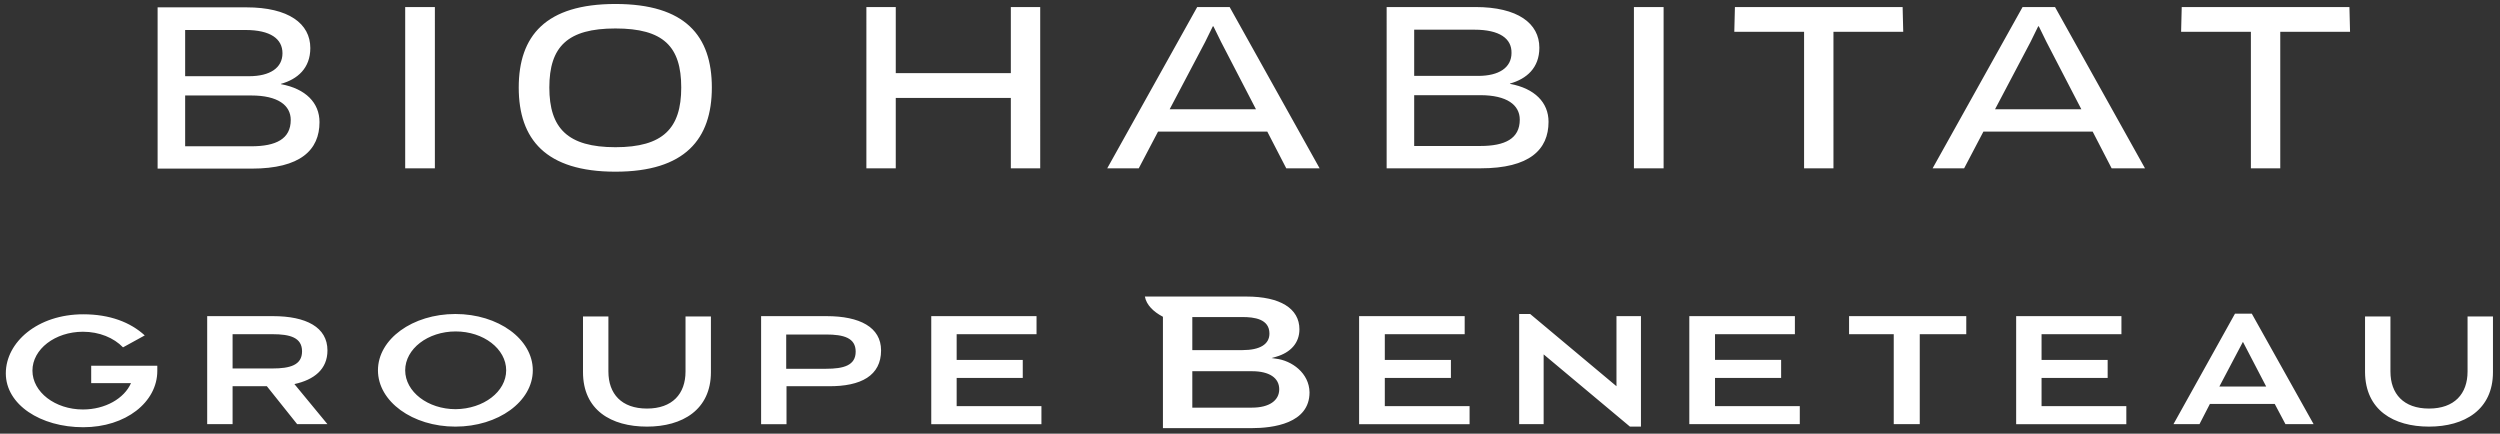 <svg xmlns="http://www.w3.org/2000/svg" viewBox="0 0 816.9 141.7"><rect x="0" y="0" width="816.9" height="141.7" fill="#333333" stroke="none"/><path d="M82.2 55.1H51.5V2.4h29c13.8 0 20.9 5.3 20.9 13.3 0 6.6-4.2 10.2-9.6 11.7v.1c8.1 1.5 12.6 6.1 12.6 12.4 0 9.1-6.2 15.2-22.2 15.2zm-2-45.3H60.5v15.1h20.9c6.8 0 10.9-2.7 10.9-7.5 0-4.7-3.9-7.6-12.1-7.6zm1.9 21.4H60.5v16.6h21.6c8.1 0 12.9-2.4 12.9-8.6 0-4.8-4.2-8-12.9-8zm50.3-28.9h9.7V55h-9.7V2.3zm68.7 53.8c-22.8 0-31.6-10.6-31.6-27.5s8.8-27.3 31.6-27.3 31.5 10.4 31.5 27.3c0 16.8-8.7 27.5-31.5 27.5zm0-46.8c-15.6 0-21.6 5.9-21.6 19.3 0 13.3 6 19.5 21.6 19.5s21.5-6.2 21.5-19.5c0-13.4-5.8-19.3-21.5-19.3zM330.3 55V32h-37.6v23h-9.6V2.3h9.6v21.6h37.6V2.3h9.6V55h-9.6zm83.8-12h-35.7l-6.3 12h-10.3l29.4-52.7h10.6L431.2 55h-10.9l-6.2-12zm-20.3-29.3l-11.6 22h28.2l-11.4-22-2.5-5.1h-.2l-2.5 5.1zm90 41.3h-30.7V2.3h29c13.8 0 20.9 5.3 20.9 13.3 0 6.6-4.2 10.2-9.6 11.7v.1c8.1 1.5 12.6 6.1 12.6 12.4 0 9.1-6.2 15.2-22.2 15.2zm-2-45.3h-19.7v15.1H483c6.8 0 10.9-2.7 10.9-7.5.1-4.7-3.9-7.6-12.1-7.6zm1.9 21.4h-21.6v16.6h21.6c8.1 0 12.9-2.4 12.9-8.6 0-4.8-4.2-8-12.9-8zm50.2-28.8h9.7V55h-9.7V2.3zm65.2 8.1V55h-9.6V10.4h-22.8l.2-8.1h54.8l.2 8.1h-22.8zM683.8 43h-35.7l-6.3 12h-10.3l29.4-52.7h10.6L700.9 55H690l-6.2-12zm-20.3-29.3l-11.6 22h28.2l-11.4-22-2.5-5.1h-.2l-2.5 5.1zm81.6-3.3V55h-9.6V10.4h-22.8l.2-8.1h54.8l.2 8.1h-22.8zM416.9 117.2l-1.4-.2 1.4-.4c4.9-1.4 7.7-4.6 7.7-9 0-6.8-6.3-10.7-17.3-10.7h-33.2c.5 2.8 2.9 5 5.7 6.5l.2.1v36.4h28.9c7.1 0 19-1.5 19-11.7-.1-6.3-5.8-10.4-11-11zm-27.3-13.6H406c3.8 0 8.8.6 8.8 5.4 0 3.5-3.1 5.4-8.8 5.4h-16.4v-10.8zm19.5 29.6h-19.5v-11.9h19.5c5.7 0 8.9 2.2 8.9 5.9s-3.3 6-8.9 6zm233.4-29.9h-38.3v5.9h14.6v29.4h8.5v-29.4h15.2zm-109.9 36.1h3.6v-36.1h-8v22.9L500 102.6h-3.6v36h8v-22.8zm261.1 0c11.6 0 20.9-5.5 20.9-17.8v-18.2h-8.3v18c0 7.3-4.3 12.1-12.6 12.1s-12.6-4.8-12.6-12.1v-18h-8.3v18.2c.1 12.4 9.3 17.8 20.9 17.8zm-315.1-30.2v-5.9h-34.5v35.3h36.1v-5.9h-27.7v-9.2h21.6v-5.9h-21.6v-8.4zm107.9 0v-5.9H552v35.3h36.1v-5.9h-27.7v-9.2H582v-5.9h-21.6v-8.4zm106.7 0v-5.9h-34.4v35.3h36v-5.9h-27.7v-9.2h21.6v-5.9h-21.6v-8.4zm53.6 29.4h9.2l-20.2-36.1h-5.5l-20.1 36.1h8.5l3.4-6.6h21.2l3.5 6.6zm-21.6-12.3l7.7-14.6 7.6 14.6h-15.3zm-468.3-5.9v-11.1h13c5.8 0 9.7 1.1 9.7 5.6s-3.9 5.6-9.7 5.6h-13zm31-5.9c0-7.6-7-11.2-17.8-11.2h-21.4v35.3h8.3v-12.4h13.7c10.7.1 17.2-3.5 17.2-11.7zm-76.5 24.9c11.6 0 20.9-5.5 20.9-17.8v-18.2H224v18c0 7.3-4.3 12.1-12.6 12.1s-12.6-4.8-12.6-12.1v-18h-8.3v18.2c0 12.4 9.2 17.8 20.9 17.8zm-62.6 0c-14 0-25.3-8.2-25.3-18.4s11.3-18.4 25.3-18.4 25.3 8.2 25.3 18.4-11.3 18.4-25.3 18.4zm16.6-18.4c0-7-7.4-12.7-16.5-12.7s-16.5 5.7-16.5 12.7c0 7 7.4 12.7 16.5 12.7 9.1-.1 16.5-5.7 16.5-12.7zm-125.2-7.5c-3-3.1-7.7-5.1-13.1-5.1-9.1 0-16.5 5.7-16.5 12.7 0 7 7.4 12.7 16.5 12.7 7.3 0 13.5-3.6 15.7-8.6h-13v-5.7h21.6v1.7c0 10.2-10.3 18.4-24.2 18.4-14 0-25.3-7.4-25.3-17.6 0-10.2 10.4-19.3 25.3-19.3 8.7 0 15.4 2.6 20.1 6.9l-7.1 3.9zm66.8 1c0-7.6-7-11.2-17.8-11.2H67.7v35.3H76v-12.4h11.2l9.9 12.4h9.9l-10.8-13.1c6.4-1.4 10.8-4.8 10.8-11zm-31-5.3h13c5.8 0 9.7 1.1 9.7 5.6s-3.9 5.6-9.7 5.6H76v-11.2zm262.7 0v-5.9h-34.4v35.3h36v-5.9h-27.7v-9.2h21.6v-5.9h-21.6v-8.4z" fill="#fff"/></svg>
